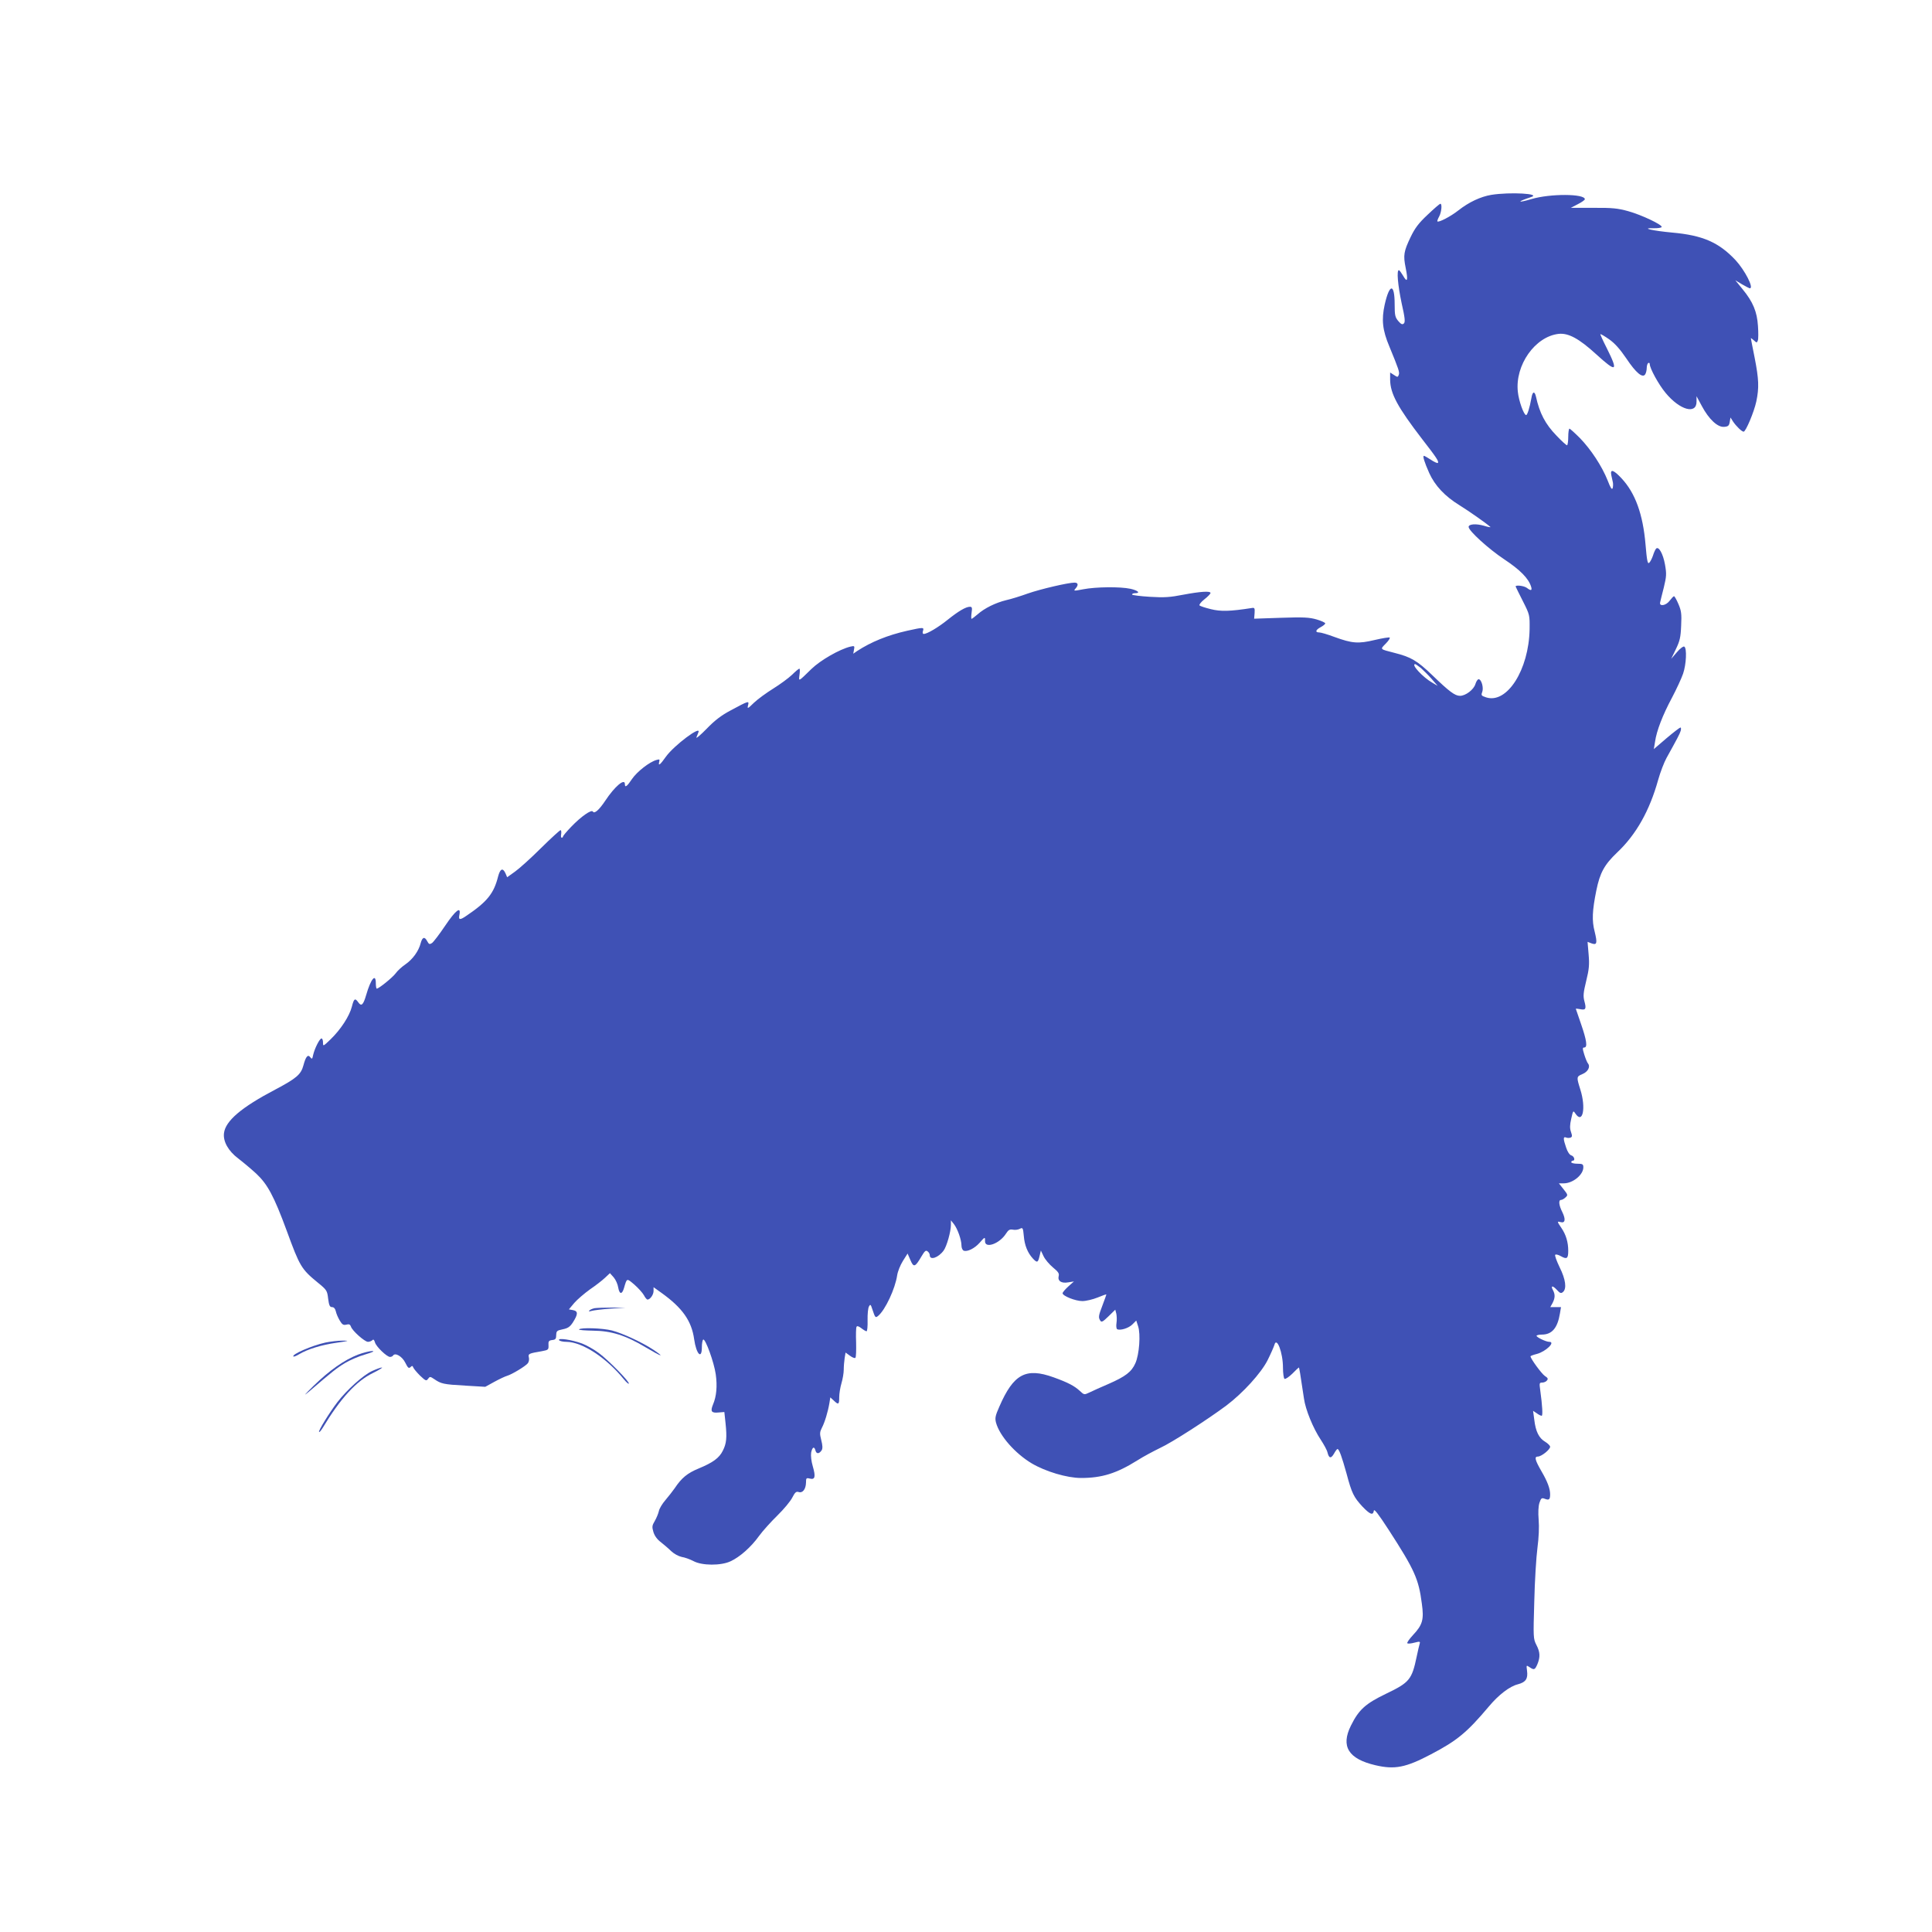 <?xml version="1.0" standalone="no"?>
<!DOCTYPE svg PUBLIC "-//W3C//DTD SVG 20010904//EN"
 "http://www.w3.org/TR/2001/REC-SVG-20010904/DTD/svg10.dtd">
<svg version="1.0" xmlns="http://www.w3.org/2000/svg"
 width="1280pt" height="1280pt" viewBox="0 0 1280 1280"
 preserveAspectRatio="xMidYMid meet">
<g transform="translate(0,1280) scale(0.1,-0.1)"
fill="#3f51b5" stroke="none">
<path d="M9880 11509 c-71 -12 -148 -48 -218 -103 -52 -41 -130 -81 -139 -73
-2 2 3 17 12 33 16 30 20 84 8 84 -5 0 -43 -33 -85 -73 -60 -56 -84 -89 -112
-147 -46 -96 -50 -121 -33 -205 17 -84 11 -101 -17 -52 -12 20 -24 37 -28 37
-16 0 -7 -99 18 -218 22 -97 25 -125 15 -135 -10 -9 -18 -6 -37 16 -21 25 -24
38 -24 110 0 141 -34 141 -66 -1 -22 -100 -15 -169 31 -278 62 -151 69 -170
62 -188 -6 -16 -8 -16 -32 0 l-25 16 0 -48 c1 -92 50 -182 212 -393 94 -121
113 -149 104 -158 -3 -3 -24 6 -46 21 -22 14 -42 26 -46 26 -10 0 3 -42 35
-114 38 -84 104 -154 200 -213 64 -40 173 -116 205 -144 5 -4 -15 -1 -43 8
-53 15 -101 11 -101 -8 0 -26 134 -147 235 -214 107 -71 162 -127 179 -182 8
-26 -1 -29 -28 -8 -20 15 -80 21 -74 8 2 -5 23 -48 48 -97 45 -89 45 -91 44
-185 -5 -269 -150 -497 -289 -451 -31 10 -33 14 -25 35 11 28 -5 85 -24 85 -6
0 -16 -15 -21 -32 -11 -37 -65 -78 -102 -78 -34 0 -71 28 -184 137 -101 97
-141 120 -252 148 -97 25 -94 22 -57 60 19 19 31 37 27 41 -3 3 -48 -4 -99
-16 -109 -26 -149 -23 -267 20 -45 17 -90 30 -101 30 -29 0 -24 17 10 35 17 9
30 20 30 25 0 5 -26 17 -57 26 -49 14 -87 16 -236 11 l-178 -6 3 37 c2 32 0
37 -17 34 -148 -23 -207 -24 -272 -8 -37 9 -71 20 -76 25 -4 4 10 23 32 40 23
18 41 37 41 42 0 15 -68 10 -180 -11 -87 -17 -125 -20 -222 -14 -65 4 -118 11
-118 15 0 5 9 9 20 9 39 0 19 18 -30 29 -69 15 -230 13 -313 -3 -63 -12 -66
-12 -52 4 21 23 19 40 -6 40 -42 0 -226 -43 -309 -72 -47 -17 -111 -37 -143
-44 -70 -17 -144 -53 -190 -94 -19 -16 -37 -30 -40 -30 -3 0 -3 18 0 40 5 33
3 40 -11 40 -27 0 -76 -29 -146 -85 -63 -51 -137 -95 -160 -95 -7 0 -9 8 -5
20 8 25 3 25 -105 1 -129 -29 -239 -74 -331 -134 l-26 -18 5 27 c5 25 3 26
-24 20 -73 -18 -198 -90 -258 -148 -89 -87 -85 -85 -79 -38 3 22 3 40 -1 40
-4 0 -26 -18 -49 -41 -23 -22 -79 -63 -124 -91 -45 -28 -103 -70 -128 -94 -42
-41 -45 -42 -39 -17 8 32 5 31 -116 -34 -62 -33 -105 -66 -159 -122 -41 -42
-71 -67 -67 -56 5 11 10 26 13 33 21 50 -161 -86 -215 -161 -38 -54 -52 -65
-45 -36 5 19 3 20 -18 14 -46 -13 -128 -77 -161 -125 -34 -51 -48 -61 -48 -35
0 42 -68 -16 -130 -110 -40 -60 -72 -89 -82 -72 -9 16 -79 -33 -144 -101 -30
-31 -54 -60 -54 -64 0 -5 -4 -8 -9 -8 -4 0 -6 11 -3 25 2 14 0 25 -4 25 -5 0
-63 -53 -129 -118 -66 -66 -144 -136 -172 -156 l-53 -38 -11 26 c-18 39 -35
31 -49 -21 -28 -112 -72 -167 -208 -259 -46 -32 -56 -30 -48 7 11 57 -26 28
-96 -76 -37 -55 -76 -106 -86 -113 -16 -10 -20 -9 -32 13 -17 32 -32 27 -43
-14 -13 -52 -53 -107 -101 -140 -25 -17 -54 -44 -65 -60 -20 -27 -111 -101
-125 -101 -3 0 -6 16 -6 35 0 70 -33 30 -64 -77 -19 -66 -32 -78 -52 -49 -22
31 -29 26 -43 -29 -16 -62 -73 -150 -140 -215 -50 -48 -51 -49 -51 -22 0 15
-4 27 -10 27 -12 0 -45 -65 -55 -108 -6 -29 -8 -31 -19 -17 -16 22 -30 6 -46
-54 -16 -60 -47 -86 -187 -160 -223 -117 -329 -207 -339 -288 -7 -55 28 -118
94 -168 29 -22 83 -67 119 -100 75 -70 118 -149 203 -380 86 -235 96 -253 206
-343 59 -48 62 -53 68 -106 6 -45 11 -56 26 -56 12 0 21 -10 25 -28 3 -15 15
-43 26 -61 16 -27 24 -32 44 -27 18 5 25 1 30 -13 8 -27 91 -101 113 -101 10
0 23 5 29 11 7 7 12 3 17 -14 7 -28 79 -97 100 -97 8 0 17 4 20 9 14 22 61 -6
81 -47 17 -34 23 -40 34 -30 11 11 15 10 19 -2 3 -8 23 -32 45 -54 37 -35 42
-37 53 -21 12 16 14 16 41 -2 45 -31 61 -35 203 -43 l135 -8 60 33 c33 18 71
36 85 40 31 9 121 63 137 83 7 9 10 26 7 38 -6 25 -2 27 86 42 43 8 45 10 44
39 -2 27 2 32 25 35 21 2 26 8 26 33 1 27 5 30 43 38 34 7 48 16 67 45 35 55
36 75 2 82 l-28 5 36 43 c20 23 67 63 103 89 37 25 82 60 100 77 l33 31 25
-28 c13 -15 27 -46 30 -68 8 -45 25 -47 38 -3 20 68 17 67 69 23 26 -23 54
-54 63 -70 8 -16 19 -29 24 -29 17 0 40 32 40 57 l0 25 53 -38 c138 -99 199
-185 216 -307 14 -99 51 -137 51 -53 0 25 4 47 9 51 14 8 72 -151 83 -230 11
-78 5 -146 -18 -200 -19 -46 -11 -58 37 -53 l38 3 8 -75 c10 -95 6 -134 -18
-181 -24 -49 -66 -79 -160 -118 -75 -31 -113 -62 -159 -131 -13 -19 -41 -54
-61 -78 -21 -24 -41 -57 -44 -74 -4 -17 -16 -46 -27 -65 -18 -30 -19 -39 -9
-73 8 -26 25 -49 49 -67 20 -16 51 -42 68 -59 19 -18 48 -34 70 -39 21 -3 56
-16 79 -28 56 -30 181 -31 245 -1 61 28 136 94 189 168 24 33 79 94 121 135
43 42 87 95 99 119 18 35 26 42 42 37 27 -9 48 19 49 63 0 29 2 32 25 26 35
-9 40 12 20 81 -10 34 -14 70 -11 91 8 38 21 44 29 13 6 -23 25 -22 41 3 7 12
6 32 -3 67 -11 43 -10 53 4 81 19 36 40 105 50 164 l6 38 23 -21 c31 -30 36
-27 36 22 0 24 7 66 15 93 8 27 15 67 15 89 0 22 3 57 6 77 l6 37 29 -21 c16
-12 32 -18 36 -14 5 4 6 50 5 101 -2 52 -1 99 3 105 4 7 15 3 32 -10 14 -11
29 -20 34 -20 5 0 8 33 7 73 -1 40 3 81 9 91 9 17 12 15 23 -20 18 -54 20 -57
38 -42 47 39 113 180 126 269 4 26 21 68 38 95 l31 49 19 -44 c21 -50 31 -47
73 25 22 37 29 43 41 33 8 -6 14 -17 14 -25 0 -36 57 -17 92 31 20 27 48 125
48 170 l0 30 20 -25 c24 -31 50 -104 50 -142 0 -16 7 -31 15 -34 24 -9 72 15
105 52 35 40 37 41 36 12 -2 -53 96 -19 139 49 16 25 25 30 46 26 15 -3 35 0
46 6 19 10 21 6 26 -48 5 -61 25 -111 60 -149 28 -30 34 -28 44 15 l9 38 18
-38 c10 -21 38 -54 62 -74 34 -28 43 -40 38 -57 -8 -33 18 -50 63 -42 l38 6
-37 -33 c-21 -19 -38 -39 -38 -45 0 -18 85 -52 131 -52 24 0 70 11 102 24 31
13 57 22 57 20 0 -2 -11 -33 -25 -70 -28 -73 -29 -82 -15 -104 8 -12 17 -7 54
29 l45 44 7 -27 c3 -15 4 -43 1 -61 -3 -19 -1 -37 4 -41 19 -11 77 6 102 32
l25 25 12 -37 c18 -52 8 -189 -18 -246 -25 -57 -66 -88 -178 -137 -49 -21
-105 -46 -125 -56 -36 -17 -36 -17 -65 10 -36 33 -77 55 -174 90 -184 66 -265
22 -359 -194 -27 -61 -30 -76 -22 -107 24 -87 126 -203 236 -269 91 -54 234
-97 327 -97 138 0 235 30 374 117 39 25 107 61 150 82 77 35 317 190 439 281
110 83 230 215 273 300 21 42 41 88 45 101 15 59 57 -50 57 -150 0 -37 5 -71
10 -74 6 -4 29 12 52 34 22 23 42 41 43 41 3 0 8 -31 34 -205 10 -74 61 -198
111 -273 21 -32 42 -70 45 -85 10 -40 23 -42 43 -8 9 17 20 31 23 31 11 0 29
-51 60 -162 35 -132 48 -157 106 -220 50 -52 70 -60 75 -27 2 15 29 -20 98
-126 172 -266 199 -326 220 -489 15 -106 5 -141 -58 -208 -25 -27 -42 -51 -38
-55 4 -4 25 -2 47 4 35 9 39 8 35 -6 -3 -9 -12 -48 -20 -86 -32 -153 -48 -172
-202 -246 -137 -66 -181 -105 -234 -212 -68 -137 -17 -220 162 -262 128 -30
201 -16 368 72 174 91 239 145 384 317 65 78 139 134 192 147 53 14 68 37 61
90 -5 38 -5 38 16 24 31 -21 36 -19 53 20 19 47 18 79 -7 127 -21 41 -21 50
-14 288 3 135 13 295 21 355 9 68 12 139 8 186 -4 49 -2 89 5 112 11 32 15 35
36 27 28 -11 35 -5 35 30 0 37 -18 85 -56 150 -45 78 -50 100 -25 100 23 0 81
46 81 65 0 7 -15 22 -33 33 -41 24 -63 68 -72 146 l-8 59 24 -16 c13 -10 28
-17 33 -17 8 0 5 65 -10 173 -6 43 -5 47 13 47 12 0 26 6 32 14 9 11 6 17 -14
30 -22 15 -95 115 -95 130 0 3 19 10 43 16 59 16 125 80 81 80 -21 0 -84 30
-84 40 0 4 16 8 35 8 67 0 104 43 120 140 l7 42 -36 0 -35 0 15 27 c17 33 18
57 3 85 -17 31 -3 33 25 3 21 -23 28 -26 41 -15 26 22 18 84 -22 164 -20 42
-34 79 -29 83 4 4 21 0 38 -10 39 -22 48 -15 48 36 0 57 -15 107 -45 151 -30
44 -30 46 -5 39 30 -8 34 19 11 66 -23 45 -27 81 -9 81 6 0 20 7 29 16 18 16
17 18 -12 55 l-31 39 32 0 c61 0 130 57 130 106 0 21 -5 24 -40 24 -22 0 -40
5 -40 10 0 6 5 10 10 10 18 0 10 29 -9 35 -12 3 -26 24 -35 52 -20 58 -20 74
-1 67 8 -4 22 -4 30 -1 12 5 12 12 3 38 -8 23 -8 45 2 88 12 54 13 55 27 34
49 -74 72 36 33 159 -26 83 -26 85 14 102 37 15 54 49 37 70 -6 7 -17 34 -25
60 -12 39 -12 46 0 46 23 0 16 48 -21 155 -19 55 -35 101 -35 102 0 1 13 0 29
-3 37 -8 42 2 28 53 -9 34 -7 56 12 134 19 77 22 107 16 176 l-7 83 26 -10
c36 -13 40 0 21 78 -19 73 -16 138 11 272 24 118 53 171 139 253 125 118 214
276 271 481 14 50 39 115 55 144 72 130 87 158 94 180 3 12 3 22 -2 22 -4 0
-46 -32 -92 -71 l-84 -72 8 48 c10 73 51 178 112 292 30 57 63 128 74 160 21
61 26 168 8 179 -6 4 -28 -12 -49 -37 l-38 -44 31 64 c26 54 32 78 35 155 4
79 1 100 -18 144 -12 29 -26 52 -29 52 -4 0 -17 -14 -30 -31 -24 -32 -70 -39
-62 -9 2 8 12 52 24 97 18 75 19 90 8 153 -13 72 -42 123 -59 105 -5 -5 -15
-27 -21 -47 -7 -20 -18 -41 -25 -47 -10 -9 -15 15 -24 122 -17 200 -68 341
-159 438 -52 56 -76 64 -68 22 4 -16 8 -38 11 -50 2 -12 1 -29 -2 -38 -5 -12
-15 5 -33 52 -37 93 -110 205 -184 281 -34 34 -65 62 -69 62 -4 0 -8 -25 -8
-55 0 -30 -4 -55 -8 -55 -5 0 -36 28 -69 63 -75 77 -113 150 -137 260 -9 38
-23 34 -30 -10 -12 -67 -27 -113 -35 -113 -15 0 -49 94 -55 155 -19 176 114
365 270 383 65 7 135 -31 248 -134 137 -125 150 -118 71 40 -25 49 -44 91 -42
92 2 2 28 -13 58 -34 38 -27 71 -64 114 -127 64 -96 108 -132 125 -105 5 8 10
27 10 42 0 15 5 30 10 33 6 3 10 0 10 -7 0 -28 59 -136 105 -191 94 -114 205
-145 205 -58 l0 36 35 -65 c47 -88 105 -142 148 -138 27 2 33 8 37 33 l5 29
17 -27 c21 -31 58 -67 70 -67 14 0 69 130 84 200 19 91 17 147 -11 290 -14 69
-25 127 -25 129 0 2 9 -4 20 -14 18 -17 20 -17 26 -1 4 10 4 53 1 96 -6 95
-33 160 -102 244 l-48 59 45 -27 c24 -14 48 -26 51 -26 29 0 -33 120 -95 187
-111 118 -218 164 -418 182 -129 12 -214 31 -125 29 28 -1 52 3 54 8 6 14
-132 80 -222 105 -69 19 -105 23 -231 22 l-149 0 46 24 c26 13 47 28 47 33 0
37 -230 38 -354 1 -95 -28 -98 -18 -3 13 73 23 -138 35 -263 15z m-466 -3135
c17 -15 49 -47 71 -72 l40 -46 -34 20 c-64 36 -145 124 -115 124 3 0 20 -12
38 -26z"/>
<path d="M3940 4133 c-14 -3 -29 -9 -35 -15 -7 -7 -2 -8 15 -3 13 4 70 11 125
15 l100 7 -90 0 c-49 0 -101 -2 -115 -4z"/>
<path d="M3836 3992 c-2 -4 39 -7 92 -8 121 -1 215 -30 349 -110 104 -62 134
-72 54 -18 -73 49 -204 110 -276 129 -61 16 -210 21 -219 7z"/>
<path d="M3704 3921 c4 -6 26 -11 49 -11 105 -1 264 -105 381 -249 15 -18 29
-31 32 -28 9 9 -136 157 -199 203 -32 24 -82 52 -111 63 -68 25 -162 39 -152
22z"/>
<path d="M2155 3905 c-90 -20 -225 -79 -211 -92 3 -3 20 4 38 15 55 33 148 62
248 76 83 12 88 14 40 14 -30 0 -82 -6 -115 -13z"/>
<path d="M2371 3825 c-91 -36 -186 -102 -293 -206 -62 -61 -73 -74 -30 -38
156 134 184 156 237 188 31 19 91 45 133 57 51 15 67 23 47 23 -16 0 -59 -11
-94 -24z"/>
<path d="M2464 3716 c-58 -27 -166 -124 -229 -206 -52 -68 -128 -191 -121
-197 2 -3 12 8 22 24 120 199 224 313 336 367 40 20 66 36 58 36 -8 0 -38 -11
-66 -24z"/>
</g>
</svg>
